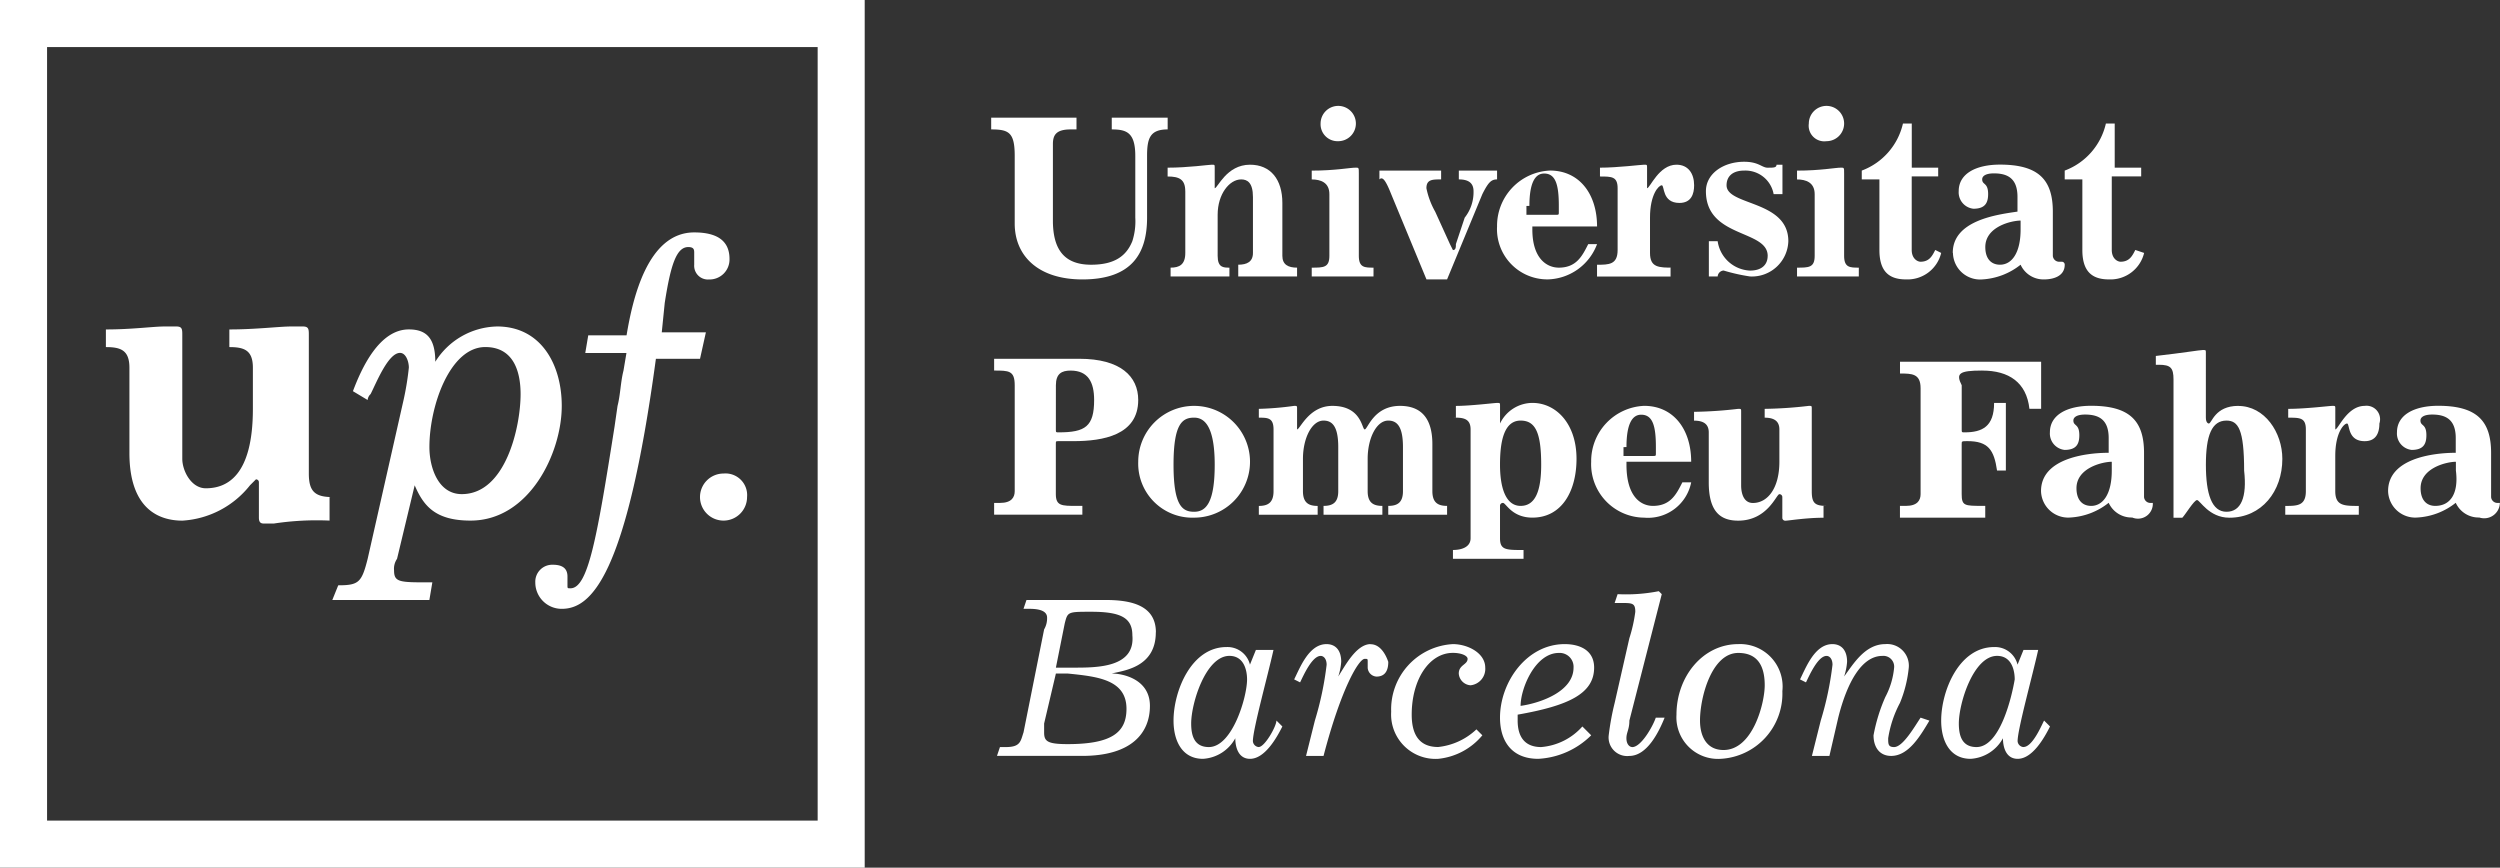 <svg xmlns="http://www.w3.org/2000/svg" width="168.289" height="58.406" viewBox="0 0 168.289 58.406">
  <rect x="0" y="0" width="168.289" height="58.406" fill="#333333" stroke="none"/>
  <g id="universitat-pompeu-fabra_Convertido_" data-name="universitat-pompeu-fabra [Convertido]" transform="translate(-14.2 -13.6)">
    <path id="Trazado_320" data-name="Trazado 320" d="M33.045,36.183h0c-1.188,0-1.584-.4-1.584-1.584V25.294c0-.4,0-.594-.4-.594h-.792c-.792,0-2.376.2-4.158.2h0v1.188h0c.99,0,1.584.2,1.584,1.386v2.772c0,4.554-1.782,5.346-3.168,5.346-.99,0-1.584-1.188-1.584-1.98V25.294c0-.4,0-.594-.4-.594H21.76c-.792,0-2.178.2-3.96.2h0v1.188h0c.99,0,1.584.2,1.584,1.386v5.742c0,3.762,1.98,4.554,3.564,4.554A6.269,6.269,0,0,0,27.5,35.391l.4-.4a.194.194,0,0,1,.2.2v2.376c0,.4.2.4.4.4h.594a19.333,19.333,0,0,1,3.762-.2h0V36.183Z" transform="translate(3.528 10.877)" fill="#fff"/>
    <path id="Trazado_321" data-name="Trazado 321" d="M43.883,28.232h-2.97l.2-1.98c.4-2.574.792-3.762,1.584-3.762.4,0,.4.2.4.4v.792a.924.924,0,0,0,.99.99,1.344,1.344,0,0,0,1.386-1.386q0-1.782-2.376-1.782c-3.168,0-4.158,4.554-4.554,6.93H35.964l-.2,1.188h2.772l-.2,1.188c-.2.792-.2,1.584-.4,2.376l-.2,1.386c-1.188,7.524-1.782,10.889-2.97,10.889-.2,0-.2,0-.2-.2v-.594c0-.594-.4-.792-.99-.792A1.141,1.141,0,0,0,32.4,45.061a1.774,1.774,0,0,0,1.782,1.782c1.98,0,4.356-2.178,6.336-16.829h2.97Z" transform="translate(17.834 7.741)" fill="#fff"/>
    <path id="Trazado_322" data-name="Trazado 322" d="M39.584,29.7a1.584,1.584,0,1,0,1.584,1.584A1.457,1.457,0,0,0,39.584,29.7" transform="translate(23.321 15.776)" fill="#fff"/>
    <path id="Trazado_323" data-name="Trazado 323" d="M17.368,16.768H69.241V68.839H17.368ZM14.2,72.006H72.408V13.6H14.2Z" transform="translate(0 0)" fill="#fff"/>
    <path id="Trazado_324" data-name="Trazado 324" d="M34.211,35.985c-1.584,0-2.178-1.782-2.178-3.168,0-2.772,1.386-6.732,3.762-6.732,1.98,0,2.376,1.782,2.376,3.168,0,2.178-.99,6.732-3.96,6.732M36.587,24.7a5.018,5.018,0,0,0-4.158,2.376c0-1.584-.594-2.178-1.782-2.178-1.98,0-3.168,2.574-3.762,4.158h0l.99.594h0a.613.613,0,0,1,.2-.4c.4-.792,1.188-2.772,1.98-2.772.4,0,.594.594.594.99a19.09,19.09,0,0,1-.4,2.376L27.876,40.341c-.4,1.584-.594,1.782-1.98,1.782h0l-.4.99h6.534l.2-1.188h-.2c-1.98,0-2.376,0-2.376-.792a1.19,1.19,0,0,1,.2-.792l1.188-4.95c.594,1.386,1.386,2.376,3.762,2.376,3.96,0,6.138-4.554,6.138-7.722,0-2.772-1.386-5.346-4.356-5.346" transform="translate(11.073 10.877)" fill="#fff"/>
    <path id="Trazado_325" data-name="Trazado 325" d="M49.484,20.174v4.554c0,2.178,1.584,3.762,4.554,3.762,3.366,0,4.356-1.782,4.356-4.158V20.174c0-1.188.2-1.782,1.386-1.782V17.6H56.017v.792c.99,0,1.584.2,1.584,1.782v4.158a4.359,4.359,0,0,1-.2,1.584c-.4.99-1.188,1.584-2.772,1.584-1.782,0-2.574-.99-2.574-2.97V19.382c0-.594.2-.99,1.188-.99h.4V17.6H47.9v.792c1.188,0,1.584.2,1.584,1.782" transform="translate(33.022 3.92)" fill="#fff"/>
    <path id="Trazado_326" data-name="Trazado 326" d="M55.088,20.982V25.14c0,.792-.4.99-.99.99v.594h3.96V26.13c-.4,0-.792,0-.792-.792V22.566c0-1.386.792-2.376,1.584-2.376.4,0,.792.2.792,1.188V25.14c0,.594-.4.792-.99.792v.792h3.96V26.13c-.594,0-.99-.2-.99-.792V21.774c0-1.584-.792-2.574-2.178-2.574-1.584,0-2.178,1.584-2.376,1.584V19.4c0-.2,0-.2-.2-.2s-1.584.2-2.97.2v.594c.792,0,1.188.2,1.188.99" transform="translate(38.901 5.487)" fill="#fff"/>
    <path id="Trazado_327" data-name="Trazado 327" d="M60.288,19.576A1.188,1.188,0,1,0,59.1,18.388a1.141,1.141,0,0,0,1.188,1.188" transform="translate(43.996 3.528)" fill="#fff"/>
    <path id="Trazado_328" data-name="Trazado 328" d="M62.958,26.032c-.594,0-.99,0-.99-.792V19.7c0-.4,0-.4-.2-.4-.4,0-1.386.2-2.97.2v.594c.594,0,1.188.2,1.188.99V25.24c0,.792-.4.792-1.188.792v.594h4.158Z" transform="translate(43.702 5.585)" fill="#fff"/>
    <path id="Trazado_329" data-name="Trazado 329" d="M61.892,20.984l2.376,5.742h1.386l2.376-5.742c.4-.792.594-.99.99-.99V19.4H66.446v.594c.594,0,.99.2.99.792a2.764,2.764,0,0,1-.594,1.782l-.594,1.782c0,.2,0,.4-.2.4l-.2-.4-.99-2.178a5.358,5.358,0,0,1-.594-1.584c0-.594.4-.594.99-.594V19.4H61.1v.594c.2-.2.4,0,.792.99" transform="translate(45.956 5.683)" fill="#fff"/>
    <path id="Trazado_330" data-name="Trazado 330" d="M67.285,21.776c0-1.584.4-2.178.99-2.178.792,0,.99.792.99,2.178v.4c0,.2,0,.2-.2.2h-1.98v-.594Zm1.188,4.95a3.641,3.641,0,0,0,3.366-2.376h-.594c-.4.792-.792,1.584-1.98,1.584-.792,0-1.782-.594-1.782-2.574v-.2h4.356c0-2.178-1.188-3.762-3.168-3.762a3.724,3.724,0,0,0-3.564,3.762,3.386,3.386,0,0,0,3.366,3.564" transform="translate(49.868 5.683)" fill="#fff"/>
    <path id="Trazado_331" data-name="Trazado 331" d="M73.648,26.13c-.99,0-1.584,0-1.584-.99V22.764c0-1.584.594-2.178.792-2.178s0,1.188,1.188,1.188c.792,0,.99-.594.99-1.188,0-.792-.4-1.386-1.188-1.386-1.188,0-1.782,1.584-1.98,1.584V19.4c0-.2,0-.2-.2-.2s-1.782.2-2.97.2v.594c.792,0,1.188,0,1.188.792v4.158c0,.99-.594.99-1.386.99v.792h4.95V26.13Z" transform="translate(53.207 5.487)" fill="#fff"/>
    <path id="Trazado_332" data-name="Trazado 332" d="M76.358,25.436c0,.594-.4.99-1.188.99a2.306,2.306,0,0,1-2.178-1.98H72.4v2.376h.594a.426.426,0,0,1,.4-.4,12.62,12.62,0,0,0,1.782.4,2.455,2.455,0,0,0,2.574-2.376c0-2.772-4.158-2.376-4.158-3.762,0-.594.4-.99,1.188-.99a1.928,1.928,0,0,1,1.98,1.584h.594V19.3h-.4c0,.2-.2.2-.594.2s-.594-.4-1.584-.4c-1.386,0-2.574.792-2.574,1.98,0,3.168,4.158,2.574,4.158,4.356" transform="translate(56.833 5.389)" fill="#fff"/>
    <path id="Trazado_333" data-name="Trazado 333" d="M79.458,26.032c-.594,0-.99,0-.99-.792V19.7c0-.4,0-.4-.2-.4-.4,0-1.386.2-2.97.2v.594c.594,0,1.188.2,1.188.99V25.24c0,.792-.4.792-1.188.792v.594h4.158Z" transform="translate(59.87 5.585)" fill="#fff"/>
    <path id="Trazado_334" data-name="Trazado 334" d="M76.888,19.576A1.188,1.188,0,1,0,75.7,18.388a1.05,1.05,0,0,0,1.188,1.188" transform="translate(60.262 3.528)" fill="#fff"/>
    <path id="Trazado_335" data-name="Trazado 335" d="M78.688,26.313c0,1.386.594,1.98,1.782,1.98a2.329,2.329,0,0,0,2.376-1.782l-.4-.2c-.2.4-.4.792-.99.792-.2,0-.594-.2-.594-.792v-4.95h1.782V20.77H80.866V17.8h-.594A4.434,4.434,0,0,1,77.5,20.968v.594h1.188v4.752Z" transform="translate(62.026 4.115)" fill="#fff"/>
    <path id="Trazado_336" data-name="Trazado 336" d="M83.768,25.932c-.594,0-.99-.4-.99-1.188,0-1.386,1.782-1.782,2.376-1.782v.594c0,1.584-.594,2.376-1.386,2.376M80.6,25.14a1.828,1.828,0,0,0,1.98,1.782,4.553,4.553,0,0,0,2.574-.99,1.686,1.686,0,0,0,1.584.99c.594,0,1.386-.2,1.386-.99a.194.194,0,0,0-.2-.2h-.2a.426.426,0,0,1-.4-.4v-2.97c0-2.178-.99-3.168-3.564-3.168-1.584,0-2.772.594-2.772,1.782a1.109,1.109,0,0,0,.99,1.188c.792,0,.99-.4.99-.99,0-.792-.4-.594-.4-.99,0-.2.2-.4.792-.4.99,0,1.584.4,1.584,1.584v.99c-1.386.2-4.356.594-4.356,2.772" transform="translate(65.064 5.487)" fill="#fff"/>
    <path id="Trazado_337" data-name="Trazado 337" d="M85.588,26.313c0,1.386.594,1.98,1.782,1.98a2.329,2.329,0,0,0,2.376-1.782l-.594-.2c-.2.4-.4.792-.99.792-.2,0-.594-.2-.594-.792v-4.95h1.98V20.77H87.766V17.8h-.594A4.434,4.434,0,0,1,84.4,20.968v.594h1.188Z" transform="translate(68.787 4.115)" fill="#fff"/>
    <path id="Trazado_338" data-name="Trazado 338" d="M52.158,27.582c0-.792.4-.99.99-.99,1.188,0,1.584.792,1.584,1.98,0,1.782-.594,2.178-2.376,2.178-.2,0-.2,0-.2-.2ZM53.94,35.7h-.4c-.99,0-1.386,0-1.386-.792V31.542c0-.2,0-.2.2-.2h.99c1.98,0,4.356-.4,4.356-2.772,0-1.584-1.188-2.772-3.96-2.772H48v.792c.99,0,1.386,0,1.386.99v7.128c0,.4-.2.792-.99.792H48v.792h5.94Z" transform="translate(33.12 11.954)" fill="#fff"/>
    <path id="Trazado_339" data-name="Trazado 339" d="M56.662,34.528c-.792,0-1.386-.4-1.386-3.168s.594-3.168,1.386-3.168c.594,0,1.386.4,1.386,3.168,0,2.574-.594,3.168-1.386,3.168m0-7.128A3.759,3.759,0,0,0,52.9,31.162a3.64,3.64,0,0,0,3.762,3.762,3.762,3.762,0,1,0,0-7.524" transform="translate(37.921 13.522)" fill="#fff"/>
    <path id="Trazado_340" data-name="Trazado 340" d="M57,27.6v.594c.594,0,.99,0,.99.792v4.158c0,.792-.4.99-.99.99v.594h3.96v-.594c-.594,0-.99-.2-.99-.99V30.964c0-1.386.594-2.574,1.386-2.574.594,0,.99.4.99,1.782v2.97c0,.792-.4.99-.99.99v.594h3.96v-.594c-.594,0-.99-.2-.99-.99V30.964c0-1.386.594-2.574,1.386-2.574.594,0,.99.4.99,1.782v2.97c0,.792-.4.99-.99.99v.594h3.96v-.594c-.594,0-.99-.2-.99-.99V29.974c0-1.782-.792-2.574-2.178-2.574-1.782,0-2.178,1.584-2.376,1.584S63.93,27.4,61.95,27.4c-1.584,0-2.178,1.584-2.376,1.584V27.6c0-.2,0-.2-.2-.2A20.844,20.844,0,0,1,57,27.6" transform="translate(41.939 13.522)" fill="#fff"/>
    <path id="Trazado_341" data-name="Trazado 341" d="M68.154,28.488c.99,0,1.386.792,1.386,2.97,0,1.782-.4,2.772-1.386,2.772s-1.386-1.188-1.386-2.772c0-1.386.2-2.97,1.386-2.97m-4.554-.2c.594,0,1.188,0,1.188.792v7.326c0,.594-.594.792-1.188.792v.594h4.752V37.2c-1.188,0-1.584,0-1.584-.792V34.23a.194.194,0,0,1,.2-.2c.2,0,.594.99,1.98.99,1.98,0,2.97-1.782,2.97-3.96,0-2.376-1.386-3.762-2.97-3.762a2.43,2.43,0,0,0-2.178,1.386V27.5c0-.2,0-.2-.2-.2s-1.782.2-2.772.2v.792Z" transform="translate(48.406 13.424)" fill="#fff"/>
    <path id="Trazado_342" data-name="Trazado 342" d="M70.676,30.172c0-1.584.4-2.178.99-2.178.792,0,.99.792.99,2.178v.4c0,.2,0,.2-.2.2h-1.98v-.594Zm4.356,2.376h-.594c-.4.792-.792,1.584-1.98,1.584-.792,0-1.782-.594-1.782-2.772v-.2h4.356c0-2.178-1.188-3.762-3.168-3.762A3.724,3.724,0,0,0,68.3,31.162a3.6,3.6,0,0,0,3.564,3.762,2.961,2.961,0,0,0,3.168-2.376" transform="translate(53.011 13.522)" fill="#fff"/>
    <path id="Trazado_343" data-name="Trazado 343" d="M80.709,34.132c-.792,0-.99-.2-.99-.99V27.6c0-.2,0-.2-.2-.2a28.164,28.164,0,0,1-2.97.2v.594c.594,0,.99.2.99.792v2.178c0,1.782-.792,2.772-1.782,2.772-.594,0-.792-.594-.792-1.188V27.8c0-.2,0-.2-.2-.2a28.165,28.165,0,0,1-2.97.2v.594c.594,0,.99.2.99.792v3.366c0,1.98.792,2.574,1.98,2.574,1.98,0,2.574-1.782,2.772-1.782a.194.194,0,0,1,.2.2v1.386a.194.194,0,0,0,.2.2c.2,0,1.386-.2,2.574-.2v-.792Z" transform="translate(56.441 13.522)" fill="#fff"/>
    <path id="Trazado_344" data-name="Trazado 344" d="M84.344,26.494c1.782,0,2.97.792,3.168,2.574H88.3V25.9H78.8v.792c.792,0,1.386,0,1.386.99v7.128c0,.4-.2.792-.99.792h-.4v.792h5.742V35.6h-.2c-1.188,0-1.386,0-1.386-.792V31.444c0-.2,0-.2.4-.2,1.386,0,1.782.594,1.98,1.98h.594V28.672h-.792c0,1.584-.792,1.98-1.98,1.98-.2,0-.2,0-.2-.2v-2.97c-.4-.792-.2-.99,1.386-.99" transform="translate(63.3 12.052)" fill="#fff"/>
    <path id="Trazado_345" data-name="Trazado 345" d="M86.966,34.132c-.594,0-.99-.4-.99-1.188,0-1.386,1.782-1.782,2.376-1.782v.594c0,1.584-.594,2.376-1.386,2.376m4.158-.2h-.2a.426.426,0,0,1-.4-.4v-2.97c0-2.178-.99-3.168-3.564-3.168-1.584,0-2.772.594-2.772,1.782a1.109,1.109,0,0,0,.99,1.188c.792,0,.99-.4.99-.99,0-.792-.4-.594-.4-.99,0-.2.2-.4.792-.4.99,0,1.584.4,1.584,1.584v.99c-1.584,0-4.554.4-4.554,2.574a1.828,1.828,0,0,0,1.98,1.782,4.553,4.553,0,0,0,2.574-.99,1.686,1.686,0,0,0,1.584.99,1,1,0,0,0,1.386-.99h0" transform="translate(68.003 13.522)" fill="#fff"/>
    <path id="Trazado_346" data-name="Trazado 346" d="M92.252,36.389c-.99,0-1.386-1.188-1.386-3.168s.4-2.97,1.386-2.97c.792,0,1.188.594,1.188,3.366.2,1.782-.2,2.772-1.188,2.772m.792-7.128c-1.584,0-1.782,1.188-1.98,1.188,0,0-.2,0-.2-.4V25.7c0-.2,0-.2-.2-.2s-1.386.2-3.168.4v.594h.2c.792,0,.99.2.99.99v9.305h.594c.2-.2.792-1.188.99-1.188s.792,1.188,2.178,1.188c2.178,0,3.564-1.782,3.564-3.96,0-1.782-1.188-3.564-2.97-3.564" transform="translate(71.825 11.661)" fill="#fff"/>
    <path id="Trazado_347" data-name="Trazado 347" d="M97.246,27.4c-1.188,0-1.782,1.584-1.98,1.584V27.6c0-.2,0-.2-.2-.2s-1.782.2-2.97.2v.594c.792,0,1.188,0,1.188.792v4.158c0,.99-.594.99-1.386.99v.594h4.95v-.594c-.99,0-1.584,0-1.584-.99V30.766c0-1.584.594-2.178.792-2.178s0,1.188,1.188,1.188c.792,0,.99-.594.99-1.188a.91.91,0,0,0-.99-1.188" transform="translate(76.136 13.522)" fill="#fff"/>
    <path id="Trazado_348" data-name="Trazado 348" d="M98.568,34.132c-.594,0-.99-.4-.99-1.188,0-1.386,1.782-1.782,2.376-1.782v.594c.2,1.584-.4,2.376-1.386,2.376m4.356-.2h-.2a.426.426,0,0,1-.4-.4v-2.97c0-2.178-.99-3.168-3.564-3.168-1.584,0-2.772.594-2.772,1.782a1.109,1.109,0,0,0,.99,1.188c.792,0,.99-.4.99-.99,0-.792-.4-.594-.4-.99,0-.2.2-.4.792-.4.99,0,1.584.4,1.584,1.584v.99c-1.584,0-4.554.4-4.554,2.574a1.828,1.828,0,0,0,1.98,1.782,4.553,4.553,0,0,0,2.574-.99,1.686,1.686,0,0,0,1.584.99,1.055,1.055,0,0,0,1.386-.99h0" transform="translate(79.566 13.522)" fill="#fff"/>
    <path id="Trazado_349" data-name="Trazado 349" d="M53.248,38.554H52.06l.594-2.97c.2-.792.2-.792,1.782-.792,1.98,0,2.772.4,2.772,1.584.2,2.178-2.376,2.178-3.96,2.178m3.564,2.772c0,1.584-.99,2.376-3.96,2.376-1.386,0-1.584-.2-1.584-.792v-.594l.792-3.366h.792c1.98.2,3.96.4,3.96,2.376m1.98-5.148C58.791,34.4,57.207,34,55.426,34H50.08l-.2.594h.4q1.188,0,1.188.594a1.5,1.5,0,0,1-.2.792l-1.386,6.93c-.2.594-.2.99-1.188.99h-.4l-.2.594h5.742c3.366,0,4.554-1.584,4.554-3.366s-1.782-2.178-2.574-2.178h0c.792-.2,2.97-.4,2.97-2.772" transform="translate(33.218 19.989)" fill="#fff"/>
    <path id="Trazado_350" data-name="Trazado 350" d="M56.476,42.332c-.99,0-1.188-.792-1.188-1.584,0-1.386.99-4.554,2.574-4.554.99,0,1.188.99,1.188,1.584,0,1.188-.99,4.554-2.574,4.554m3.366,0a.426.426,0,0,1-.4-.4c0-.792.99-4.356,1.386-6.138H59.644l-.4.99h0A1.556,1.556,0,0,0,57.664,35.6c-2.376,0-3.564,2.97-3.564,4.95,0,1.386.594,2.574,1.98,2.574a2.655,2.655,0,0,0,2.178-1.386h0c0,.594.2,1.386.99,1.386.99,0,1.782-1.386,2.178-2.178l-.4-.4c0,.4-.792,1.782-1.188,1.782" transform="translate(39.097 21.557)" fill="#fff"/>
    <path id="Trazado_351" data-name="Trazado 351" d="M63.348,35.5c-.99,0-1.782,1.584-2.178,2.178h0a4.028,4.028,0,0,0,.2-.99c0-.792-.4-1.188-.99-1.188-1.188,0-1.782,1.584-2.178,2.376l.4.2c.2-.4.792-1.782,1.386-1.782.2,0,.4.2.4.594a21.391,21.391,0,0,1-.792,3.762l-.594,2.376H60.18c1.188-4.554,2.376-6.534,2.772-6.534.2,0,.2,0,.2.2v.4a.632.632,0,0,0,.594.594c.4,0,.792-.2.792-.99-.2-.594-.594-1.188-1.188-1.188" transform="translate(43.115 21.459)" fill="#fff"/>
    <path id="Trazado_352" data-name="Trazado 352" d="M65.658,35.5A4.4,4.4,0,0,0,61.5,40.054a2.991,2.991,0,0,0,3.168,3.168,4.432,4.432,0,0,0,2.97-1.584l-.4-.4a4.42,4.42,0,0,1-2.574,1.188c-1.386,0-1.782-.99-1.782-2.178,0-2.376,1.188-4.158,2.772-4.158.594,0,.99.2.99.4,0,.4-.594.4-.594.99a.852.852,0,0,0,.792.792,1.109,1.109,0,0,0,.99-1.188c0-.99-1.188-1.584-2.178-1.584" transform="translate(46.348 21.459)" fill="#fff"/>
    <path id="Trazado_353" data-name="Trazado 353" d="M69.16,36.094a.935.935,0,0,1,.99.99c0,1.584-2.178,2.376-3.564,2.574h0c0-1.188.99-3.564,2.574-3.564m2.376.99c0-1.188-.99-1.584-1.98-1.584-2.574,0-4.356,2.574-4.356,4.95,0,1.584.792,2.772,2.574,2.772a5.461,5.461,0,0,0,3.564-1.584l-.594-.594a4.16,4.16,0,0,1-2.772,1.386c-1.188,0-1.584-.792-1.584-1.782v-.4c3.366-.594,5.148-1.386,5.148-3.168" transform="translate(49.974 21.459)" fill="#fff"/>
    <path id="Trazado_354" data-name="Trazado 354" d="M70.484,44.193c-.2,0-.4-.2-.4-.594s.2-.594.2-1.188L72.464,33.9l-.2-.2a11.328,11.328,0,0,1-2.772.2l-.2.594h.4c.792,0,.99,0,.99.594a10.043,10.043,0,0,1-.4,1.782l-.99,4.356a17.651,17.651,0,0,0-.4,2.178,1.251,1.251,0,0,0,1.386,1.386c1.188,0,1.98-1.584,2.376-2.574h-.594c-.2.594-.99,1.98-1.584,1.98" transform="translate(53.599 19.696)" fill="#fff"/>
    <path id="Trazado_355" data-name="Trazado 355" d="M74.368,42.628c-1.188,0-1.584-.99-1.584-1.98,0-1.584.792-4.554,2.574-4.554,1.386,0,1.782.99,1.782,2.178s-.792,4.356-2.772,4.356m.99-7.128c-2.376,0-4.158,2.178-4.158,4.752a2.8,2.8,0,0,0,2.97,2.97,4.393,4.393,0,0,0,4.158-4.554,2.859,2.859,0,0,0-2.97-3.168" transform="translate(55.853 21.459)" fill="#fff"/>
    <path id="Trazado_356" data-name="Trazado 356" d="M81.736,42.43c-.4,0-.4-.2-.4-.594a7.456,7.456,0,0,1,.792-2.376,8.355,8.355,0,0,0,.594-2.376A1.457,1.457,0,0,0,81.142,35.5c-1.386,0-2.178,1.386-2.772,2.178h0a4.028,4.028,0,0,0,.2-.99c0-.792-.4-1.188-.99-1.188-1.188,0-1.782,1.584-2.178,2.376l.4.2c.2-.4.792-1.782,1.386-1.782.2,0,.4.2.4.594a21.39,21.39,0,0,1-.792,3.762l-.594,2.376H77.38l.594-2.574c.594-2.376,1.584-4.158,2.97-4.158a.725.725,0,0,1,.792.792,5.246,5.246,0,0,1-.594,1.98,11.473,11.473,0,0,0-.792,2.574c0,.792.4,1.386,1.188,1.386,1.188,0,1.98-1.386,2.574-2.376l-.594-.2c-.4.594-1.188,1.98-1.782,1.98" transform="translate(59.968 21.459)" fill="#fff"/>
    <path id="Trazado_357" data-name="Trazado 357" d="M82.576,42.332c-.99,0-1.188-.792-1.188-1.584,0-1.386.99-4.554,2.574-4.554.99,0,1.188.99,1.188,1.584-.2,1.188-.99,4.554-2.574,4.554m3.168,0a.426.426,0,0,1-.4-.4c0-.792.99-4.356,1.386-6.138h-.99l-.4.99h0A1.556,1.556,0,0,0,83.764,35.6c-2.376,0-3.564,2.97-3.564,4.95,0,1.386.594,2.574,1.98,2.574a2.655,2.655,0,0,0,2.178-1.386h0c0,.594.2,1.386.99,1.386.99,0,1.782-1.386,2.178-2.178l-.4-.4c-.2.4-.792,1.782-1.386,1.782" transform="translate(64.672 21.557)" fill="#fff"/>
  </g>
</svg>
